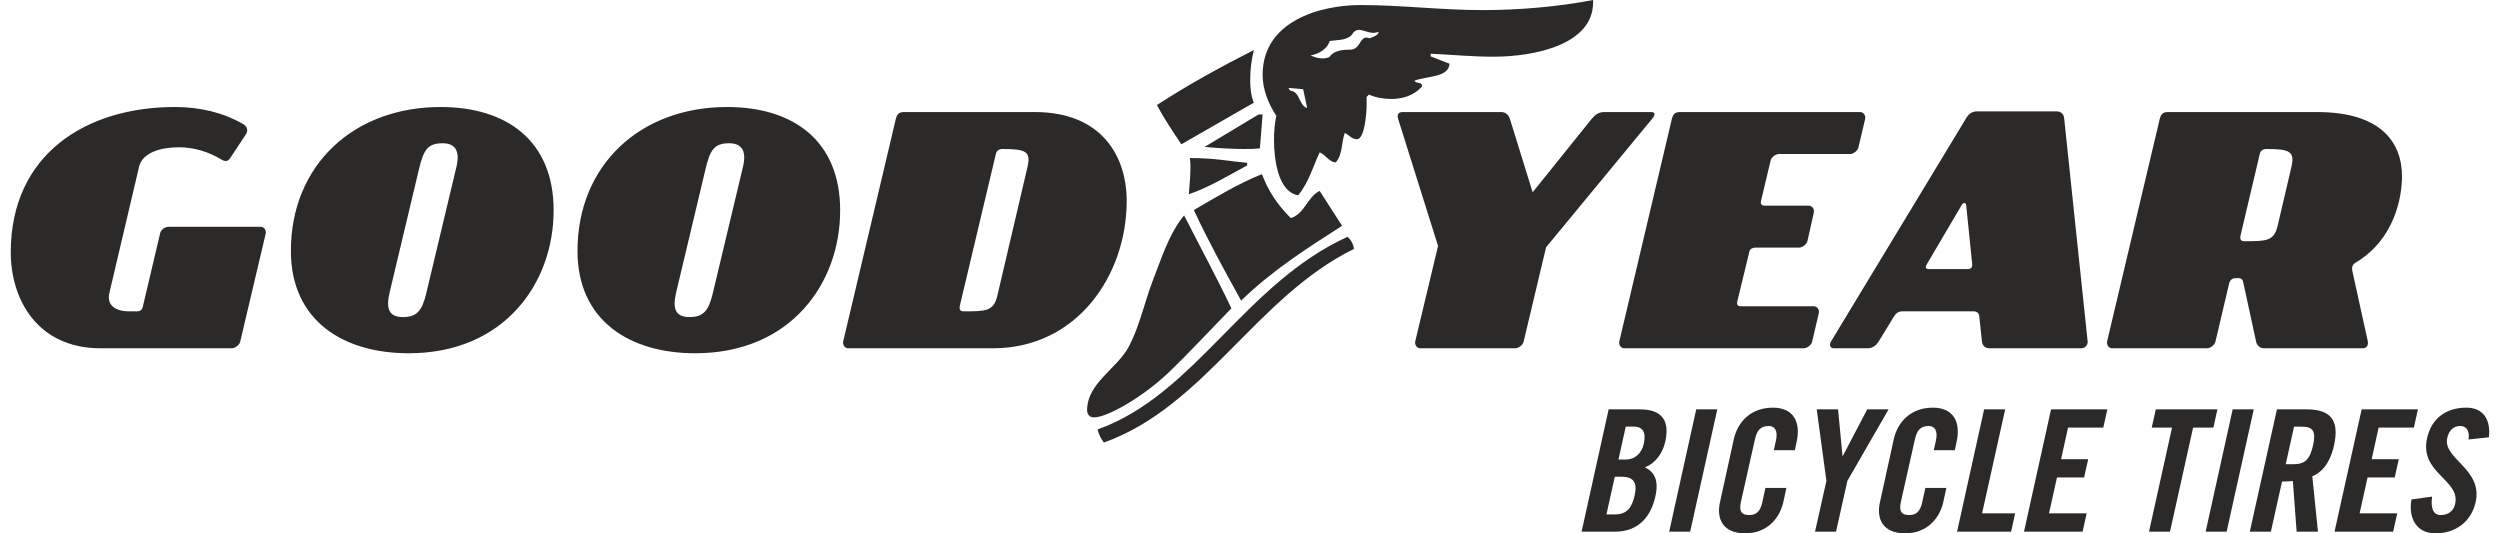 <svg xmlns="http://www.w3.org/2000/svg" xml:space="preserve" fill-rule="evenodd" clip-rule="evenodd" image-rendering="optimizeQuality" shape-rendering="geometricPrecision" text-rendering="geometricPrecision" viewBox="0 0 363.64 78.25" width="150" height="32"><defs><style><![CDATA[
    .fil0 {fill:#2B2A29;fill-rule:nonzero}
   ]]></style></defs><g id="Vrstva_x0020_1"><path d="M235.88 67.42H237c1.17 0 2.26-.8 2.59-2.29.37-1.66-.1-2.54-1.47-2.54h-1.17l-1.07 4.83zm-1.76 8.05h1.29c1.64 0 2.44-.94 2.84-2.76.42-1.84-.08-2.76-1.92-2.76h-.99l-1.22 5.52zm.32-15.41h4.58c3.3 0 4.4 1.69 3.73 4.75-.35 1.54-1.35 3.15-2.99 3.75 1.42.7 2.06 1.94 1.54 4.25-.64 2.96-2.46 5.2-5.96 5.2h-4.87l3.97-17.95z" class="fil0"/><path d="M243.32 78.01 247.29 60.06 250.38 60.06 246.4 78.01z" class="fil0"/><path d="m258.68 66.05.3-1.39c.35-1.52-.22-2.16-1.02-2.16-1.24 0-1.76.64-2.06 1.98l-2.04 9.1c-.3 1.34-.03 1.99 1.22 1.99 1.12 0 1.61-.65 1.89-1.81l.47-2.17h3.08l-.45 2.07c-.57 2.53-2.51 4.59-5.59 4.59-3.23 0-4.27-2.06-3.7-4.59l2.03-9.25c.58-2.54 2.51-4.6 5.75-4.6 3.08 0 4.07 2.24 3.48 4.92l-.28 1.32h-3.08z" class="fil0"/><path d="M267.8 78.01 264.72 78.01 266.39 70.55 264.97 60.06 268.1 60.06 268.75 66.89 268.8 66.89 272.38 60.06 275.51 60.06 269.47 70.55z" class="fil0"/><path d="m282.15 66.05.3-1.39c.35-1.52-.23-2.16-1.02-2.16-1.24 0-1.77.64-2.06 1.98l-2.04 9.1c-.3 1.34-.03 1.99 1.21 1.99 1.12 0 1.62-.65 1.89-1.81l.48-2.17h3.08l-.45 2.07c-.57 2.53-2.51 4.59-5.59 4.59-3.23 0-4.28-2.06-3.7-4.59l2.03-9.25c.58-2.54 2.51-4.6 5.75-4.6 3.08 0 4.07 2.24 3.48 4.92l-.28 1.32h-3.08z" class="fil0"/><path d="M285.56 78.01 289.53 60.06 292.62 60.06 289.23 75.32 294.08 75.32 293.49 78.01z" class="fil0"/><path d="M295.38 78.01 299.35 60.06 307.61 60.06 307.01 62.74 301.84 62.74 300.82 67.37 304.8 67.37 304.2 70.05 300.22 70.05 299.05 75.32 304.57 75.32 303.98 78.01z" class="fil0"/><path d="M317.1 62.74 314.12 62.74 314.72 60.06 323.76 60.06 323.17 62.74 320.19 62.74 316.8 78.01 313.72 78.01z" class="fil0"/><path d="M322.03 78.01 326 60.06 329.09 60.06 325.11 78.01z" class="fil0"/><path d="M333.78 68.11h1.1c1.66 0 2.43-.62 2.91-2.76.47-2.13-.03-2.75-1.69-2.75H335l-1.22 5.51zm-2.18 9.9h-3.09l3.98-17.95h4.33c3.45 0 4.89 1.46 4.05 5.29-.65 2.89-2.02 4.06-3.19 4.53l.83 8.13h-3.13l-.55-7.44c-.4.05-1.05.08-1.59.08l-1.64 7.36z" class="fil0"/><path d="M340.94 78.01 344.92 60.06 353.18 60.06 352.58 62.74 347.41 62.74 346.39 67.37 350.37 67.37 349.77 70.05 345.79 70.05 344.62 75.32 350.14 75.32 349.54 78.01z" class="fil0"/><path d="M360.61 64.48c.2-1.54-.52-1.98-1.22-1.98-.99 0-1.67.64-1.91 1.76-.7 3.06 5.24 4.52 4.17 9.4-.67 2.95-3.01 4.59-5.89 4.59-2.86 0-4-2.28-3.53-4.97l3.03-.42c-.27 1.82.25 2.71 1.25 2.71 1.07 0 1.91-.57 2.13-1.64.8-3.55-5.27-4.5-4.12-9.65.64-2.85 2.73-4.47 5.76-4.47 2.52 0 3.61 1.81 3.31 4.35l-2.98.32zM334.6 24.56c.54-2.31-.15-2.7-3.64-2.7-.5 0-.89.24-.99.74l-2.81 11.91c-.14.64.05.88.55.88 3.2 0 4.33 0 4.87-2.21l2.02-8.62zm3.79-8.12c9.4 0 12.45 4.48 12.45 9.45 0 3.01-1.08 9.21-6.74 12.6-.25.15-.74.45-.54 1.29l2.26 10.28c.1.54-.1 1.04-.74 1.04h-14.47c-.49 0-1.03-.3-1.18-.99l-1.82-8.41c-.1-.5-.2-.89-.69-.89h-.49c-.5 0-.84.24-.99.94l-1.97 8.36c-.1.49-.74.99-1.23.99h-13.93c-.49 0-.83-.5-.74-.99l7.73-32.68c.2-.74.49-.99 1.23-.99h21.86zm-51.3 23.04c.5 0 .74-.25.69-.74l-.88-8.61c-.05-.45-.4-.49-.69 0l-5.07 8.61c-.3.49-.2.74.29.74h5.66zm17.63 10.63c.05.49-.4.99-.89.99h-13.54c-.64 0-1.03-.45-1.08-.99l-.39-3.69c-.05-.49-.35-.74-.84-.74h-10.49c-.49 0-.88.25-1.18.74l-2.26 3.69c-.3.49-.84.99-1.58.99h-5.02c-.49 0-.69-.5-.39-.99l19.84-32.78c.44-.79 1.08-.99 1.57-.99h11.72c.59 0 1.03.4 1.08.99l3.45 32.78zm-33.38-33.67c.49 0 .84.49.74.99l-.99 4.18c-.09.49-.73.99-1.23.99h-10.48c-.44 0-1.09.49-1.18.98l-1.43 6.01c-.05.39.15.59.59.59h6.45c.49 0 .84.49.74.98l-.94 4.19c-.1.49-.74.98-1.23.98h-6.4c-.44 0-.79.2-.88.54l-1.78 7.34c-.1.49.05.73.55.73h10.68c.49 0 .83.5.73.99l-.98 4.18c-.1.49-.74.99-1.23.99h-26.34c-.49 0-.83-.5-.73-.99l7.72-32.68c.2-.74.5-.99 1.23-.99h26.39zm-61.93 19.64-5.86-18.65c-.19-.64.05-.99.69-.99h14.43c.64 0 1.08.4 1.28.99l3.34 10.78 8.67-10.78c.49-.59 1.03-.99 1.82-.99h6.89c.59 0 .69.35.15.99l-15.56 18.85-3.29 13.83c-.1.49-.74.99-1.23.99H206.8c-.49 0-.83-.5-.74-.99l3.35-14.03zm-8.71-31.4c-.25.09-.59.14-.79.14-.74 0-1.52-.44-2.11-.44-.4 0-.79.25-1.09.79-.83.79-2.16.69-3.2.84-.34 1.23-1.72 1.96-2.8 2.11.49.25 1.08.45 1.77.45.29 0 .64-.05.98-.2.64-.94 1.87-1.08 3.01-1.08 1.57 0 1.37-1.78 2.46-1.78.1 0 .24.05.44.1.49-.15 1.33-.49 1.33-.93zm-10.49 11.17-.59-2.76-2.16-.19.24.39c1.53.15 1.23 2.17 2.51 2.56zM232.16.34c0 6.21-8.57 7.98-14.63 7.98-3.05 0-6.25-.3-9.2-.44v.39l2.76 1.08c-.1 2.07-3.4 1.77-5.17 2.51.34.45 1.13.15 1.13.69v.15c-1.18 1.33-2.85 1.82-4.53 1.82-1.08 0-2.21-.19-3.25-.64l-.34.35v1.18c0 .98-.25 5.02-1.43 5.02-.69 0-1.13-.59-1.77-.94-.5 1.33-.3 3.2-1.33 4.34-.89 0-1.58-1.18-2.36-1.48-.99 2.11-1.58 4.38-3.15 6.3-2.96-.49-3.55-5.27-3.55-8.17 0-1.13.1-2.36.34-3.5-1.13-1.67-2.01-3.84-2.01-6 0-7.88 8.42-10.24 14.37-10.24 6.01 0 11.77.74 17.92.74 5.46 0 11.08-.5 16.2-1.48v.34zm-49.08 16.45h.59l-.4 4.97c-.74.1-1.47.1-2.26.1-1.72 0-3.5-.1-5.86-.3l7.93-4.77zm.49 8.76c.93 2.46 2.26 4.48 4.23 6.45 2.07-.64 2.41-3.1 4.24-3.99l3.29 5.12c-5.16 3.3-10.33 6.6-14.81 10.98-2.56-4.63-4.88-8.86-6.94-13.29 3.29-1.92 6.54-3.89 9.99-5.27zm-10.73 2.95c.09-1.28.24-2.51.24-3.79 0-.49 0-.98-.1-1.52 3.84 0 5.47.44 8.42.69v.39c-2.8 1.52-5.66 3.25-8.56 4.23zm-4.68-13.09c5.02-3.25 9.7-5.76 14.23-8.07-.35 1.37-.54 2.85-.54 4.38 0 1.08.09 2.36.54 3.34l-10.64 6.11c-1.33-1.97-2.66-3.99-3.59-5.76zm27.96 19.34c.39.3.89.99.94 1.78-14.33 7.04-21.91 23.13-36.68 28.4-.49-.64-.74-1.23-.93-1.92 14.27-5.07 21.56-21.36 36.67-28.26zm-26.38 20.04c-3.84 3.59-8.87 6.45-10.83 6.45-.69 0-.99-.54-.99-1.04 0-4.03 4.43-6.1 6.15-9.4 1.58-3.05 2.22-6.25 3.4-9.4 1.23-3.1 2.37-6.99 4.68-9.8 2.16 4.24 4.92 9.36 6.94 13.64-2.76 2.81-6.01 6.35-9.35 9.55zm-20.58-30.23c.54-2.31-.15-2.7-3.65-2.7-.49 0-.88.24-.98.74l-5.27 22.2c-.14.64.05.88.55.88 3.19 0 4.38 0 4.92-2.21l4.43-18.91zm1.08-8.12c9.8 0 13.49 6.45 13.49 13.05 0 10.78-7.19 21.61-19.64 21.61h-21.22c-.49 0-.84-.5-.74-.99l7.73-32.68c.2-.74.49-.99 1.23-.99h19.15zm-42.83 8.12c.6-2.41-.14-3.54-2.01-3.54-2.22 0-2.81.98-3.5 3.94l-4.28 17.97c-.54 2.31-.15 3.59 1.97 3.59 2.06 0 2.8-.98 3.39-3.4l4.43-18.56zm14.28 6.31c0 10.68-7.24 20.96-21.27 20.96-9.65 0-17.27-4.82-17.27-15.01 0-12.6 9.2-21.12 21.95-21.12 9.7 0 16.59 4.93 16.59 15.17zm-56.32-6.31c.59-2.41-.14-3.54-2.01-3.54-2.22 0-2.81.98-3.5 3.94l-4.28 17.97c-.54 2.31-.15 3.59 1.97 3.59 2.06 0 2.8-.98 3.39-3.4l4.43-18.56zm14.28 6.31c0 10.68-7.24 20.96-21.27 20.96-9.64 0-17.28-4.82-17.28-15.01 0-12.6 9.21-21.12 21.96-21.12 9.7 0 16.59 4.93 16.59 15.17zM34.11 18.21c.69.4.69 1.04.4 1.48l-2.31 3.5c-.3.44-.65.64-1.43.14-1.63-.98-3.79-1.72-6.06-1.72-2.76 0-5.32.79-5.86 2.76l-4.38 18.61c-.44 1.82.94 2.7 2.86 2.7h1.18c.49 0 .79-.24.88-.74l2.52-10.68c.09-.49.64-.98 1.23-.98h13.53c.5 0 .84.49.74.98l-3.74 15.85c-.1.49-.74.99-1.23.99H13.19C3.89 51.1 0 43.91 0 37.02 0 22.65 11.03 15.7 24.07 15.7c3.79 0 7.14.84 10.04 2.51z" class="fil0"/></g></svg>